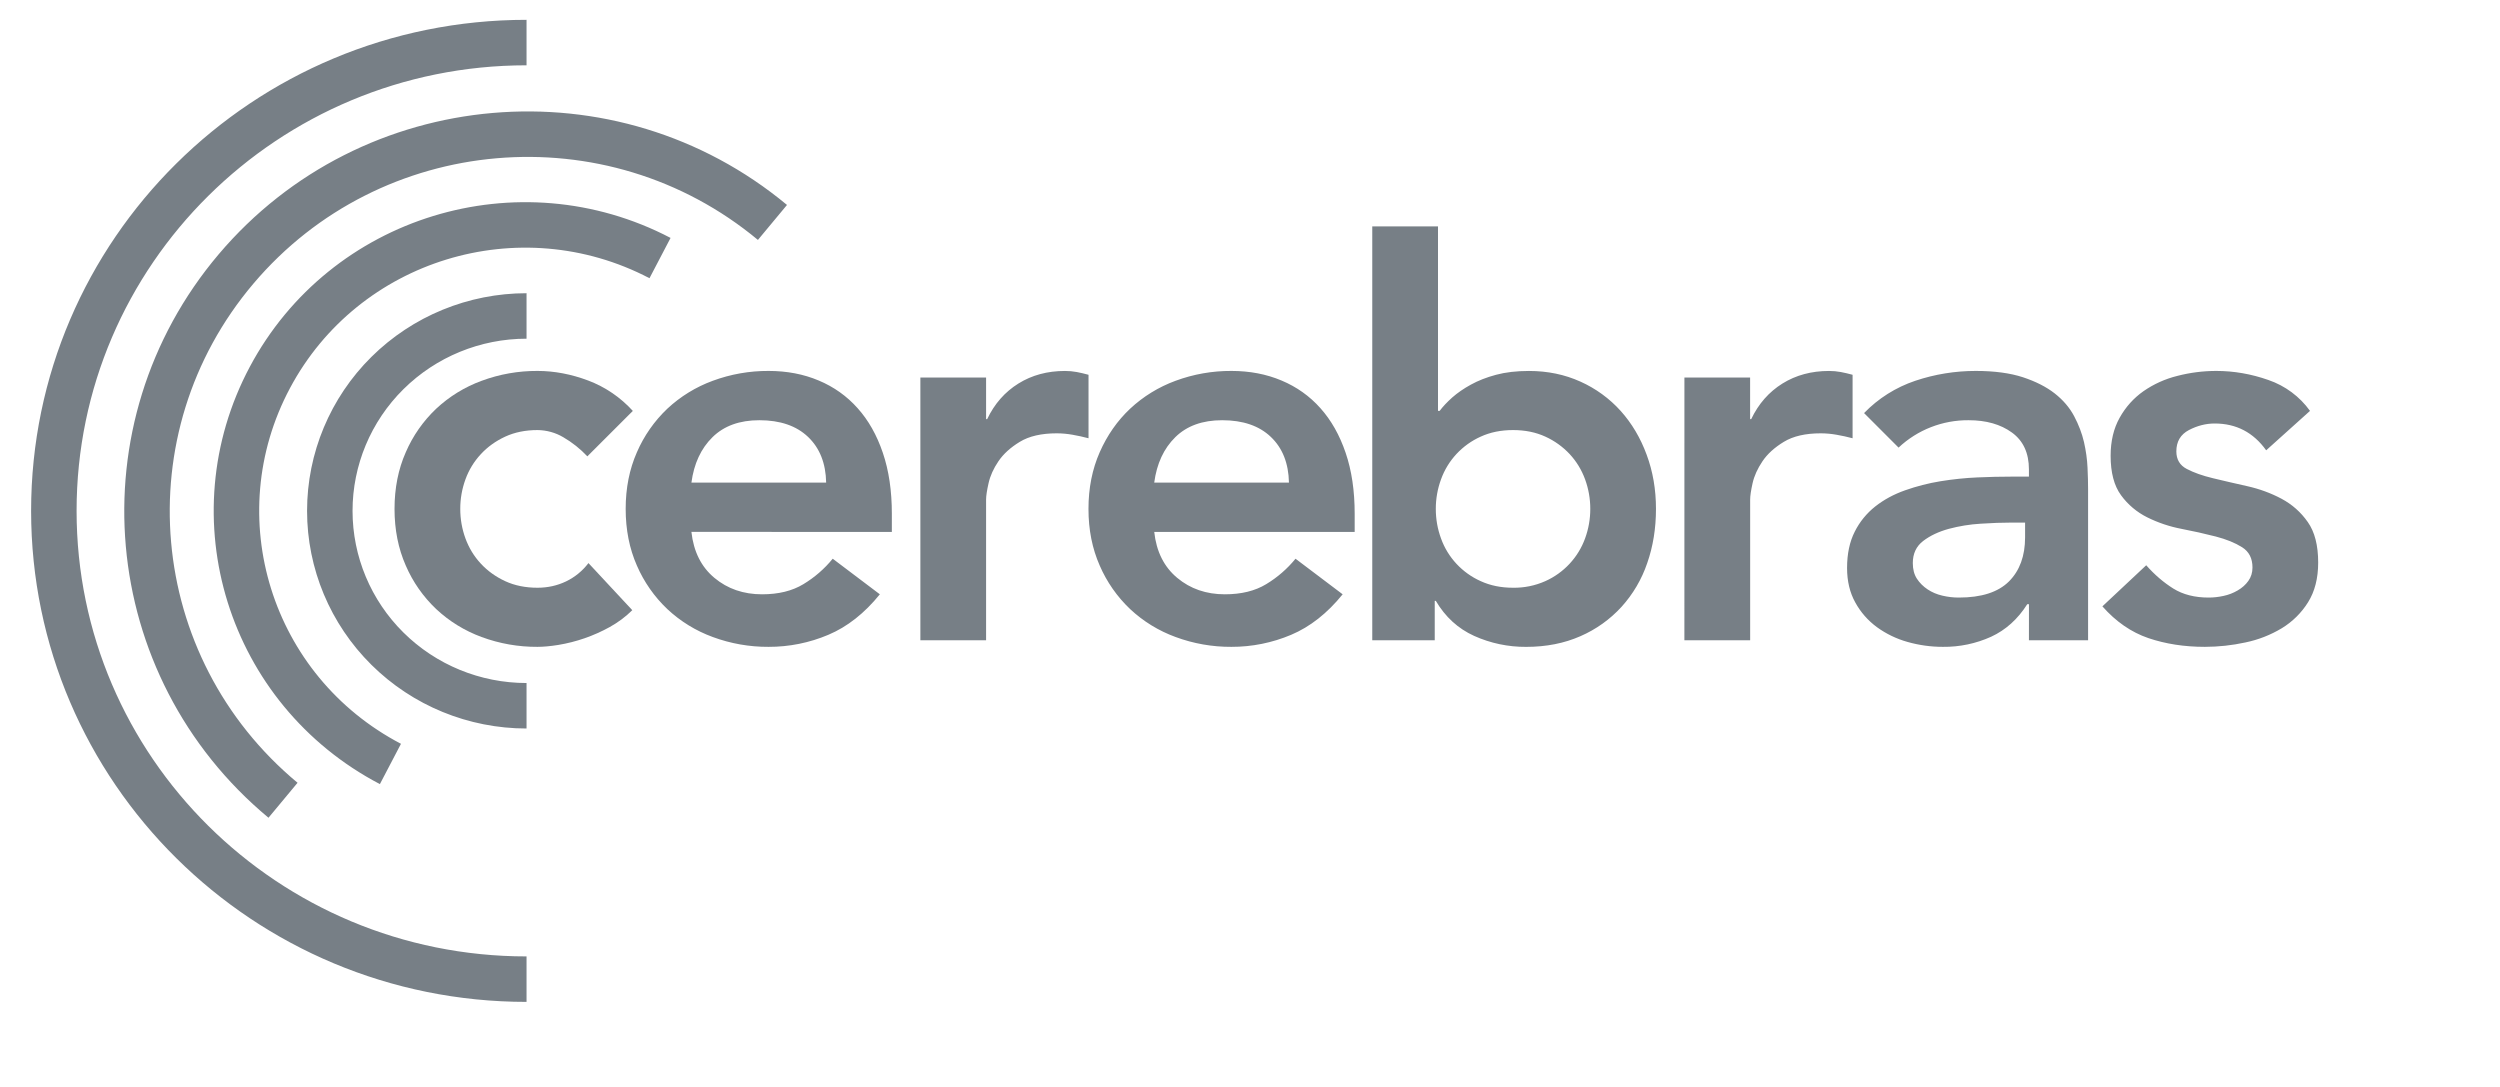 <svg width="115" height="50" viewBox="0 0 115 50" fill="none" xmlns="http://www.w3.org/2000/svg">
<path d="M24.221 45.041C12.212 45.041 2.477 35.396 2.477 23.499C2.477 11.602 12.212 1.958 24.221 1.958M13.019 36.812C5.609 30.653 4.643 19.711 10.86 12.37C17.077 5.029 28.123 4.073 35.533 10.232M17.96 35.142C11.474 31.75 8.991 23.789 12.415 17.364C15.84 10.937 23.873 8.478 30.361 11.871M24.221 32.465C21.821 32.465 19.519 31.521 17.822 29.839C16.124 28.158 15.171 25.878 15.171 23.5C15.171 21.122 16.124 18.841 17.822 17.16C19.519 15.479 21.821 14.534 24.221 14.534" stroke="#777F86" stroke-width="2.092" stroke-miterlimit="10"/>
<path d="M27.018 20.992C26.694 20.647 26.32 20.35 25.909 20.111C25.551 19.9 25.142 19.787 24.725 19.783C24.172 19.783 23.675 19.884 23.24 20.085C22.802 20.288 22.429 20.555 22.118 20.892C21.806 21.227 21.566 21.621 21.411 22.05C21.252 22.486 21.171 22.946 21.172 23.409C21.172 23.879 21.252 24.333 21.411 24.769C21.572 25.206 21.806 25.592 22.118 25.927C22.429 26.263 22.803 26.532 23.24 26.734C23.675 26.935 24.172 27.036 24.725 27.036C25.196 27.036 25.633 26.938 26.036 26.746C26.443 26.55 26.797 26.261 27.069 25.902L29.085 28.068C28.782 28.369 28.433 28.631 28.038 28.849C27.306 29.253 26.509 29.53 25.683 29.667C25.313 29.726 24.994 29.755 24.725 29.755C23.848 29.76 22.977 29.607 22.155 29.303C21.378 29.018 20.667 28.581 20.065 28.017C19.467 27.451 18.991 26.77 18.666 26.016C18.321 25.234 18.148 24.367 18.148 23.409C18.148 22.453 18.321 21.584 18.666 20.803C18.991 20.049 19.467 19.368 20.065 18.801C20.668 18.238 21.378 17.801 22.155 17.517C22.977 17.212 23.848 17.058 24.725 17.063C25.497 17.063 26.275 17.211 27.056 17.504C27.843 17.801 28.547 18.281 29.11 18.902L27.018 20.992Z" fill="#777F86"/>
<path d="M38.003 22.201C37.987 21.31 37.708 20.611 37.171 20.098C36.633 19.586 35.887 19.33 34.93 19.33C34.023 19.33 33.303 19.59 32.775 20.11C32.245 20.631 31.922 21.327 31.805 22.201H38.003ZM31.805 24.467C31.905 25.373 32.258 26.078 32.863 26.582C33.467 27.086 34.198 27.338 35.054 27.338C35.811 27.338 36.444 27.183 36.957 26.871C37.471 26.561 37.927 26.165 38.305 25.701L40.473 27.338C39.767 28.21 38.977 28.833 38.104 29.201C37.236 29.569 36.3 29.758 35.356 29.755C34.479 29.76 33.608 29.606 32.786 29.302C32.009 29.018 31.298 28.581 30.696 28.017C30.099 27.45 29.623 26.769 29.297 26.016C28.953 25.235 28.781 24.367 28.781 23.409C28.781 22.452 28.953 21.584 29.298 20.802C29.624 20.049 30.099 19.369 30.696 18.801C31.299 18.238 32.01 17.801 32.787 17.516C33.609 17.212 34.48 17.058 35.357 17.063C36.197 17.063 36.966 17.21 37.662 17.504C38.36 17.797 38.957 18.222 39.451 18.777C39.947 19.33 40.334 20.013 40.61 20.828C40.888 21.644 41.025 22.578 41.025 23.635V24.468L31.805 24.467ZM42.337 17.366H45.36V19.279H45.41C45.746 18.574 46.226 18.029 46.848 17.642C47.468 17.256 48.182 17.064 48.989 17.064C49.173 17.064 49.355 17.08 49.531 17.113C49.706 17.146 49.886 17.189 50.072 17.24V20.16C49.827 20.095 49.579 20.04 49.329 19.997C49.092 19.955 48.851 19.934 48.61 19.933C47.906 19.933 47.339 20.063 46.91 20.325C46.482 20.585 46.155 20.883 45.928 21.218C45.7 21.555 45.549 21.889 45.474 22.226C45.398 22.561 45.36 22.814 45.36 22.98V29.453H42.337V17.366ZM59.292 22.201C59.274 21.31 58.997 20.611 58.459 20.098C57.923 19.586 57.176 19.33 56.219 19.33C55.312 19.33 54.592 19.59 54.064 20.11C53.534 20.631 53.211 21.327 53.094 22.201H59.292ZM53.095 24.467C53.193 25.373 53.547 26.078 54.152 26.582C54.756 27.086 55.486 27.338 56.343 27.338C57.099 27.338 57.733 27.183 58.246 26.871C58.76 26.561 59.216 26.165 59.594 25.701L61.762 27.338C61.056 28.21 60.265 28.833 59.393 29.201C58.524 29.569 57.589 29.758 56.645 29.755C55.768 29.76 54.897 29.606 54.076 29.302C53.298 29.018 52.587 28.581 51.985 28.017C51.388 27.45 50.912 26.769 50.587 26.016C50.242 25.235 50.07 24.367 50.07 23.409C50.07 22.452 50.242 21.584 50.587 20.802C50.931 20.022 51.398 19.354 51.985 18.801C52.588 18.238 53.299 17.801 54.076 17.516C54.898 17.212 55.769 17.058 56.646 17.063C57.486 17.063 58.255 17.21 58.951 17.504C59.649 17.797 60.246 18.222 60.74 18.777C61.235 19.33 61.622 20.013 61.899 20.828C62.178 21.644 62.315 22.578 62.315 23.635V24.468H53.094L53.095 24.467ZM73.153 23.409C73.153 22.939 73.073 22.486 72.914 22.05C72.753 21.612 72.518 21.227 72.208 20.891C71.891 20.552 71.51 20.278 71.086 20.085C70.649 19.884 70.154 19.783 69.6 19.783C69.046 19.783 68.551 19.884 68.113 20.085C67.691 20.274 67.312 20.546 66.998 20.883C66.684 21.221 66.442 21.618 66.287 22.05C66.127 22.486 66.046 22.946 66.047 23.409C66.047 23.879 66.126 24.332 66.287 24.77C66.442 25.202 66.684 25.599 66.998 25.936C67.312 26.273 67.691 26.545 68.113 26.733C68.551 26.934 69.045 27.036 69.6 27.036C70.112 27.044 70.619 26.94 71.086 26.732C71.508 26.543 71.886 26.271 72.2 25.934C72.514 25.597 72.756 25.201 72.913 24.769C73.073 24.332 73.153 23.879 73.153 23.408V23.409ZM63.124 10.415H66.148V18.901H66.224C66.374 18.7 66.567 18.496 66.802 18.285C67.039 18.076 67.324 17.878 67.659 17.694C67.996 17.508 68.381 17.357 68.819 17.24C69.255 17.123 69.76 17.064 70.331 17.064C71.187 17.064 71.976 17.227 72.699 17.554C73.404 17.87 74.035 18.329 74.55 18.901C75.063 19.472 75.462 20.145 75.746 20.917C76.033 21.689 76.175 22.519 76.175 23.409C76.175 24.299 76.042 25.13 75.772 25.903C75.52 26.647 75.117 27.333 74.588 27.917C74.061 28.493 73.418 28.952 72.699 29.265C71.96 29.591 71.128 29.756 70.204 29.756C69.379 29.762 68.563 29.59 67.812 29.252C67.07 28.916 66.483 28.379 66.047 27.639H65.998V29.453H63.124V10.415ZM77.483 17.366H80.505V19.279H80.556C80.892 18.574 81.372 18.029 81.993 17.642C82.614 17.256 83.329 17.064 84.135 17.064C84.319 17.064 84.501 17.08 84.675 17.113C84.852 17.146 85.032 17.189 85.219 17.24V20.16C84.973 20.095 84.725 20.04 84.474 19.997C84.237 19.955 83.997 19.934 83.756 19.933C83.051 19.933 82.484 20.063 82.056 20.325C81.627 20.585 81.3 20.883 81.074 21.218C80.847 21.555 80.695 21.889 80.619 22.226C80.544 22.561 80.507 22.814 80.507 22.98V29.453H77.482L77.483 17.366ZM93.154 24.039H92.524C92.104 24.039 91.635 24.056 91.113 24.09C90.615 24.119 90.122 24.2 89.64 24.328C89.178 24.456 88.786 24.64 88.468 24.883C88.149 25.127 87.989 25.466 87.989 25.902C87.989 26.188 88.052 26.427 88.177 26.62C88.304 26.814 88.468 26.977 88.669 27.111C88.87 27.245 89.097 27.342 89.35 27.4C89.603 27.46 89.854 27.488 90.106 27.488C91.147 27.488 91.914 27.241 92.412 26.746C92.906 26.251 93.154 25.574 93.154 24.719V24.039ZM93.332 27.792H93.255C92.819 28.48 92.263 28.98 91.592 29.29C90.897 29.605 90.14 29.764 89.375 29.755C88.825 29.756 88.278 29.68 87.749 29.53C87.242 29.388 86.764 29.158 86.338 28.849C85.927 28.547 85.588 28.161 85.344 27.715C85.092 27.263 84.965 26.733 84.965 26.129C84.965 25.473 85.084 24.917 85.319 24.455C85.544 24.005 85.867 23.609 86.263 23.296C86.658 22.985 87.115 22.737 87.637 22.553C88.165 22.367 88.709 22.227 89.262 22.137C89.824 22.046 90.391 21.986 90.962 21.961C91.499 21.937 92.037 21.924 92.576 21.924H93.331V21.597C93.331 20.841 93.07 20.275 92.549 19.897C92.029 19.519 91.365 19.33 90.559 19.33C89.36 19.32 88.204 19.772 87.334 20.59L85.747 19.002C86.4 18.326 87.208 17.817 88.102 17.516C88.999 17.215 89.94 17.062 90.886 17.063C91.743 17.063 92.465 17.161 93.054 17.353C93.641 17.547 94.127 17.794 94.515 18.096C94.9 18.398 95.199 18.746 95.409 19.141C95.619 19.537 95.77 19.934 95.864 20.337C95.955 20.74 96.009 21.131 96.026 21.509C96.044 21.886 96.052 22.218 96.052 22.502V29.453H93.331L93.332 27.792ZM104.244 20.714C103.656 19.892 102.866 19.481 101.875 19.481C101.472 19.481 101.078 19.581 100.691 19.782C100.305 19.985 100.112 20.311 100.112 20.764C100.112 21.134 100.271 21.404 100.591 21.571C100.91 21.739 101.312 21.882 101.799 21.999C102.287 22.117 102.811 22.238 103.375 22.364C103.937 22.49 104.462 22.683 104.949 22.942C105.437 23.203 105.84 23.559 106.158 24.014C106.477 24.467 106.636 25.087 106.636 25.877C106.636 26.599 106.481 27.208 106.171 27.703C105.868 28.19 105.454 28.6 104.962 28.899C104.445 29.21 103.879 29.431 103.287 29.553C102.674 29.687 102.049 29.754 101.422 29.755C100.482 29.755 99.616 29.621 98.826 29.353C98.037 29.083 97.332 28.597 96.71 27.892L98.726 26.002C99.112 26.44 99.528 26.795 99.973 27.074C100.418 27.35 100.96 27.488 101.598 27.488C101.817 27.488 102.043 27.464 102.278 27.413C102.514 27.363 102.731 27.279 102.933 27.16C103.135 27.044 103.299 26.898 103.424 26.722C103.551 26.545 103.614 26.34 103.614 26.103C103.614 25.685 103.455 25.373 103.135 25.172C102.815 24.971 102.413 24.807 101.926 24.68C101.405 24.547 100.88 24.429 100.351 24.328C99.804 24.224 99.274 24.046 98.776 23.799C98.296 23.561 97.881 23.212 97.567 22.78C97.248 22.344 97.089 21.739 97.089 20.967C97.089 20.295 97.226 19.712 97.504 19.216C97.781 18.721 98.146 18.314 98.599 17.995C99.072 17.667 99.601 17.428 100.162 17.29C100.746 17.139 101.347 17.063 101.951 17.063C102.756 17.063 103.555 17.202 104.344 17.479C105.117 17.744 105.787 18.241 106.26 18.901L104.244 20.714Z" fill="#777F86"/>
</svg>
